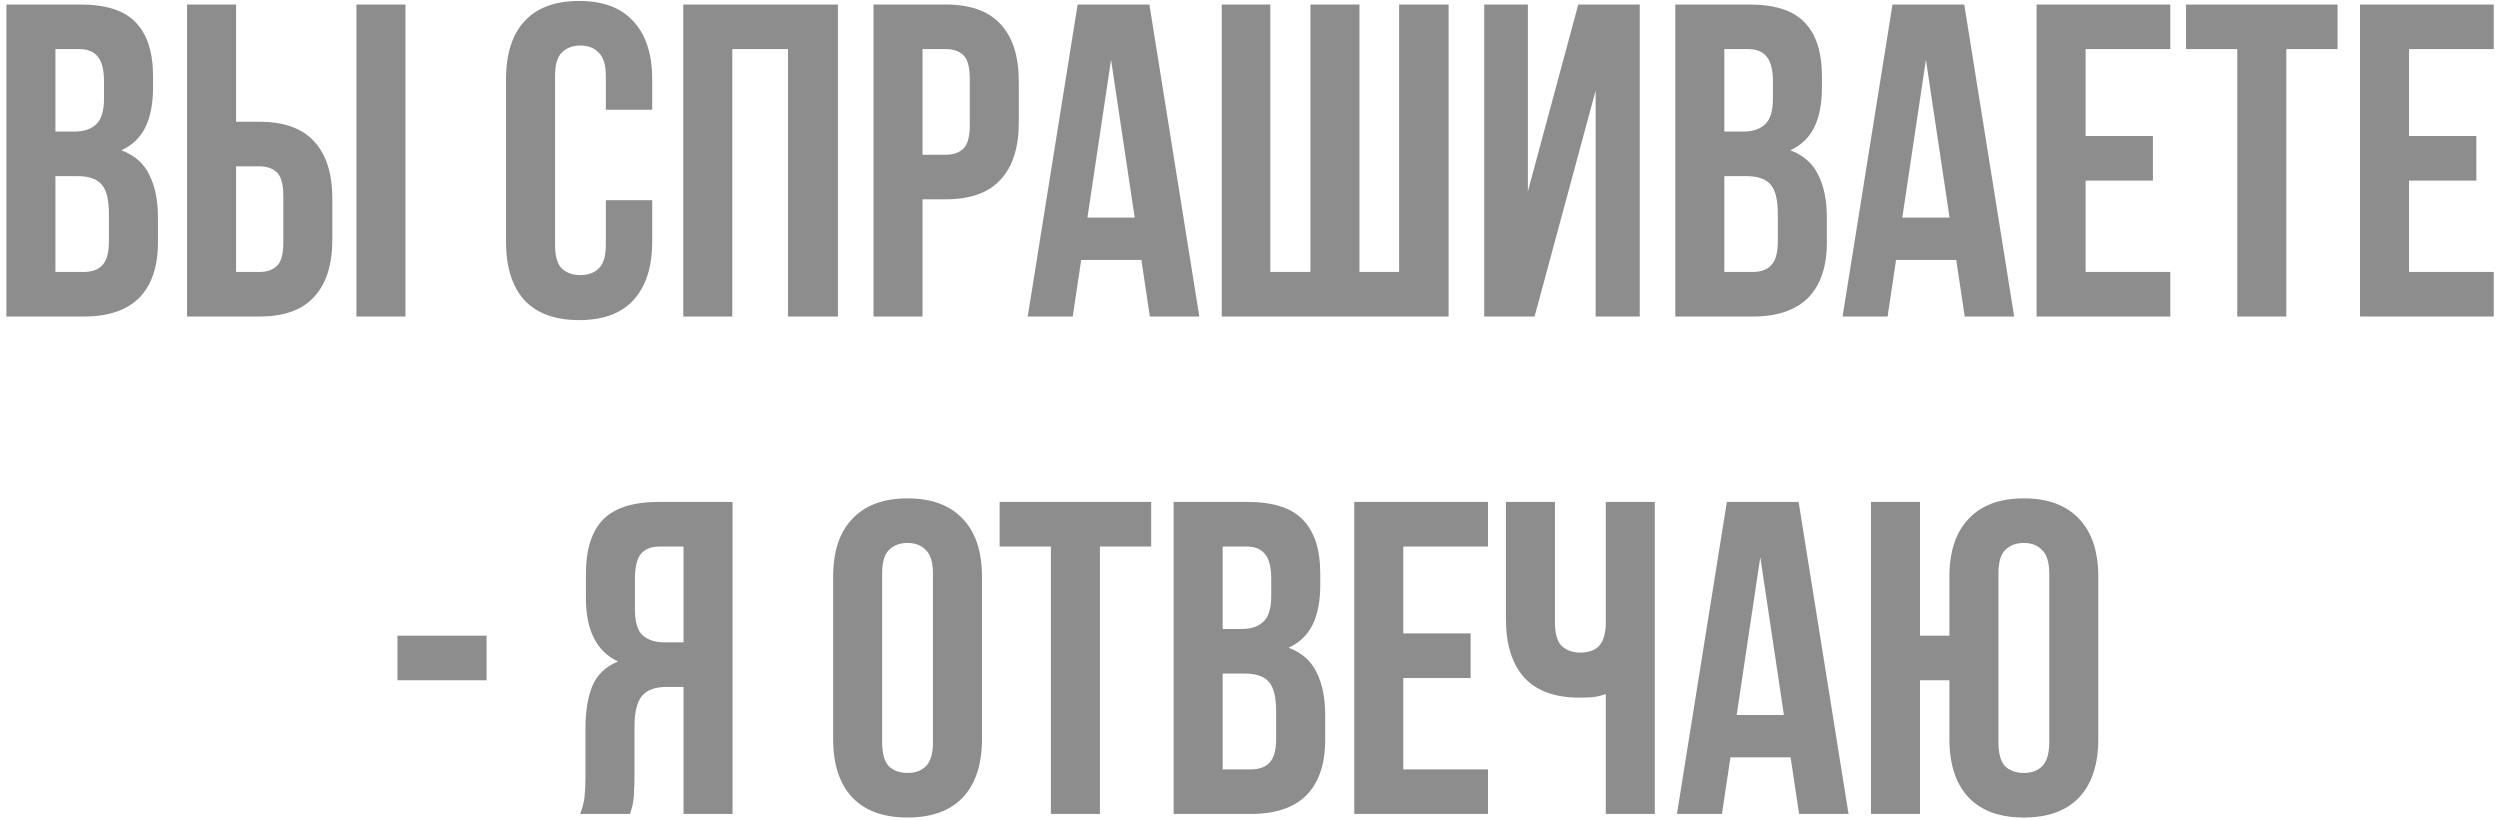 <?xml version="1.0" encoding="UTF-8"?> <svg xmlns="http://www.w3.org/2000/svg" width="387" height="127" viewBox="0 0 387 127" fill="none"> <path d="M12.444 0.7C16.4 0.7 19.252 1.62 21 3.46C22.794 5.3 23.691 8.083 23.691 11.809V13.534C23.691 16.018 23.3 18.065 22.518 19.675C21.736 21.285 20.494 22.481 18.792 23.263C20.862 24.045 22.311 25.333 23.139 27.127C24.013 28.875 24.45 31.037 24.45 33.613V37.546C24.45 41.272 23.484 44.124 21.552 46.102C19.62 48.034 16.745 49 12.927 49H0.99V0.7H12.444ZM8.58 27.265V42.1H12.927C14.215 42.1 15.181 41.755 15.825 41.065C16.515 40.375 16.86 39.133 16.86 37.339V33.13C16.86 30.876 16.469 29.335 15.687 28.507C14.951 27.679 13.709 27.265 11.961 27.265H8.58ZM8.58 7.6V20.365H11.547C12.973 20.365 14.077 19.997 14.859 19.261C15.687 18.525 16.101 17.191 16.101 15.259V12.568C16.101 10.82 15.779 9.555 15.135 8.773C14.537 7.991 13.571 7.6 12.237 7.6H8.58ZM40.132 42.1C41.328 42.1 42.248 41.778 42.892 41.134C43.536 40.49 43.858 39.294 43.858 37.546V30.301C43.858 28.553 43.536 27.357 42.892 26.713C42.248 26.069 41.328 25.747 40.132 25.747H36.544V42.1H40.132ZM28.954 49V0.7H36.544V18.847H40.132C43.95 18.847 46.779 19.859 48.619 21.883C50.505 23.907 51.448 26.874 51.448 30.784V37.063C51.448 40.973 50.505 43.94 48.619 45.964C46.779 47.988 43.95 49 40.132 49H28.954ZM55.174 0.7H62.764V49H55.174V0.7ZM100.961 30.991V37.408C100.961 41.318 99.995 44.331 98.063 46.447C96.177 48.517 93.371 49.552 89.645 49.552C85.919 49.552 83.09 48.517 81.158 46.447C79.272 44.331 78.329 41.318 78.329 37.408V12.292C78.329 8.382 79.272 5.392 81.158 3.322C83.09 1.206 85.919 0.148 89.645 0.148C93.371 0.148 96.177 1.206 98.063 3.322C99.995 5.392 100.961 8.382 100.961 12.292V16.984H93.785V11.809C93.785 10.061 93.417 8.842 92.681 8.152C91.991 7.416 91.048 7.048 89.852 7.048C88.656 7.048 87.69 7.416 86.954 8.152C86.264 8.842 85.919 10.061 85.919 11.809V37.891C85.919 39.639 86.264 40.858 86.954 41.548C87.69 42.238 88.656 42.583 89.852 42.583C91.048 42.583 91.991 42.238 92.681 41.548C93.417 40.858 93.785 39.639 93.785 37.891V30.991H100.961ZM113.36 49H105.77V0.7H129.713V49H121.985V7.6H113.36V49ZM146.395 0.7C150.213 0.7 153.042 1.712 154.882 3.736C156.768 5.76 157.711 8.727 157.711 12.637V18.916C157.711 22.826 156.768 25.793 154.882 27.817C153.042 29.841 150.213 30.853 146.395 30.853H142.807V49H135.217V0.7H146.395ZM142.807 7.6V23.953H146.395C147.591 23.953 148.511 23.631 149.155 22.987C149.799 22.343 150.121 21.147 150.121 19.399V12.154C150.121 10.406 149.799 9.21 149.155 8.566C148.511 7.922 147.591 7.6 146.395 7.6H142.807ZM185.654 49H177.995L176.684 40.237H167.369L166.058 49H159.089L166.817 0.7H177.926L185.654 49ZM168.335 33.682H175.649L171.992 9.256L168.335 33.682ZM210.444 42.1H216.585V0.7H224.244V49H189.123V0.7H196.644V42.1H202.854V0.7H210.444V42.1ZM237.552 49H229.755V0.7H236.517V29.611L244.314 0.7H253.836V49H247.005V14.017L237.552 49ZM270.79 0.7C274.746 0.7 277.598 1.62 279.346 3.46C281.14 5.3 282.037 8.083 282.037 11.809V13.534C282.037 16.018 281.646 18.065 280.864 19.675C280.082 21.285 278.84 22.481 277.138 23.263C279.208 24.045 280.657 25.333 281.485 27.127C282.359 28.875 282.796 31.037 282.796 33.613V37.546C282.796 41.272 281.83 44.124 279.898 46.102C277.966 48.034 275.091 49 271.273 49H259.336V0.7H270.79ZM266.926 27.265V42.1H271.273C272.561 42.1 273.527 41.755 274.171 41.065C274.861 40.375 275.206 39.133 275.206 37.339V33.13C275.206 30.876 274.815 29.335 274.033 28.507C273.297 27.679 272.055 27.265 270.307 27.265H266.926ZM266.926 7.6V20.365H269.893C271.319 20.365 272.423 19.997 273.205 19.261C274.033 18.525 274.447 17.191 274.447 15.259V12.568C274.447 10.82 274.125 9.555 273.481 8.773C272.883 7.991 271.917 7.6 270.583 7.6H266.926ZM311.795 49H304.136L302.825 40.237H293.51L292.199 49H285.23L292.958 0.7H304.067L311.795 49ZM294.476 33.682H301.79L298.133 9.256L294.476 33.682ZM322.853 21.055H333.272V27.955H322.853V42.1H335.963V49H315.263V0.7H335.963V7.6H322.853V21.055ZM338.395 0.7H361.855V7.6H353.92V49H346.33V7.6H338.395V0.7ZM372.919 21.055H383.338V27.955H372.919V42.1H386.029V49H365.329V0.7H386.029V7.6H372.919V21.055ZM61.525 98.4H75.325V105.3H61.525V98.4ZM102.153 84.6C100.819 84.6 99.83 84.991 99.186 85.773C98.588 86.555 98.289 87.82 98.289 89.568V94.329C98.289 96.261 98.68 97.595 99.462 98.331C100.29 99.067 101.417 99.435 102.843 99.435H105.81V84.6H102.153ZM89.802 126C90.17 125.08 90.4 124.183 90.492 123.309C90.584 122.389 90.63 121.331 90.63 120.135V112.683C90.63 110.153 90.975 108.014 91.665 106.266C92.401 104.472 93.735 103.184 95.667 102.402C92.355 100.838 90.699 97.572 90.699 92.604V88.809C90.699 85.083 91.573 82.3 93.321 80.46C95.115 78.62 97.99 77.7 101.946 77.7H113.4V126H105.81V106.335H103.188C101.44 106.335 100.175 106.795 99.393 107.715C98.611 108.635 98.22 110.222 98.22 112.476V120.066C98.22 121.032 98.197 121.837 98.151 122.481C98.151 123.125 98.105 123.654 98.013 124.068C97.967 124.482 97.898 124.827 97.806 125.103C97.714 125.379 97.622 125.678 97.53 126H89.802ZM136.557 114.891C136.557 116.639 136.902 117.881 137.592 118.617C138.328 119.307 139.294 119.652 140.49 119.652C141.686 119.652 142.629 119.307 143.319 118.617C144.055 117.881 144.423 116.639 144.423 114.891V88.809C144.423 87.061 144.055 85.842 143.319 85.152C142.629 84.416 141.686 84.048 140.49 84.048C139.294 84.048 138.328 84.416 137.592 85.152C136.902 85.842 136.557 87.061 136.557 88.809V114.891ZM128.967 89.292C128.967 85.382 129.956 82.392 131.934 80.322C133.912 78.206 136.764 77.148 140.49 77.148C144.216 77.148 147.068 78.206 149.046 80.322C151.024 82.392 152.013 85.382 152.013 89.292V114.408C152.013 118.318 151.024 121.331 149.046 123.447C147.068 125.517 144.216 126.552 140.49 126.552C136.764 126.552 133.912 125.517 131.934 123.447C129.956 121.331 128.967 118.318 128.967 114.408V89.292ZM154.743 77.7H178.203V84.6H170.268V126H162.678V84.6H154.743V77.7ZM193.131 77.7C197.087 77.7 199.939 78.62 201.687 80.46C203.481 82.3 204.378 85.083 204.378 88.809V90.534C204.378 93.018 203.987 95.065 203.205 96.675C202.423 98.285 201.181 99.481 199.479 100.263C201.549 101.045 202.998 102.333 203.826 104.127C204.7 105.875 205.137 108.037 205.137 110.613V114.546C205.137 118.272 204.171 121.124 202.239 123.102C200.307 125.034 197.432 126 193.614 126H181.677V77.7H193.131ZM189.267 104.265V119.1H193.614C194.902 119.1 195.868 118.755 196.512 118.065C197.202 117.375 197.547 116.133 197.547 114.339V110.13C197.547 107.876 197.156 106.335 196.374 105.507C195.638 104.679 194.396 104.265 192.648 104.265H189.267ZM189.267 84.6V97.365H192.234C193.66 97.365 194.764 96.997 195.546 96.261C196.374 95.525 196.788 94.191 196.788 92.259V89.568C196.788 87.82 196.466 86.555 195.822 85.773C195.224 84.991 194.258 84.6 192.924 84.6H189.267ZM217.231 98.055H227.65V104.955H217.231V119.1H230.341V126H209.641V77.7H230.341V84.6H217.231V98.055ZM240.707 77.7V96.33C240.707 98.078 241.052 99.297 241.742 99.987C242.478 100.677 243.444 101.022 244.64 101.022C245.79 101.022 246.71 100.723 247.4 100.125C248.09 99.481 248.481 98.4 248.573 96.882V77.7H256.163V126H248.573V107.439C247.929 107.669 247.262 107.83 246.572 107.922C245.928 107.968 245.215 107.991 244.433 107.991C240.707 107.991 237.878 106.956 235.946 104.886C234.06 102.77 233.117 99.757 233.117 95.847V77.7H240.707ZM286.155 126H278.496L277.185 117.237H267.87L266.559 126H259.59L267.318 77.7H278.427L286.155 126ZM268.836 110.682H276.15L272.493 86.256L268.836 110.682ZM297.214 126H289.624V77.7H297.214V98.4H301.768V89.292C301.768 85.382 302.757 82.392 304.735 80.322C306.713 78.206 309.565 77.148 313.291 77.148C317.017 77.148 319.869 78.206 321.847 80.322C323.825 82.392 324.814 85.382 324.814 89.292V114.408C324.814 118.318 323.825 121.331 321.847 123.447C319.869 125.517 317.017 126.552 313.291 126.552C309.565 126.552 306.713 125.517 304.735 123.447C302.757 121.331 301.768 118.318 301.768 114.408V105.3H297.214V126ZM309.358 114.891C309.358 116.639 309.703 117.881 310.393 118.617C311.129 119.307 312.095 119.652 313.291 119.652C314.487 119.652 315.43 119.307 316.12 118.617C316.856 117.881 317.224 116.639 317.224 114.891V88.809C317.224 87.061 316.856 85.842 316.12 85.152C315.43 84.416 314.487 84.048 313.291 84.048C312.095 84.048 311.129 84.416 310.393 85.152C309.703 85.842 309.358 87.061 309.358 88.809V114.891Z" fill="#8E8D8D"></path> </svg> 